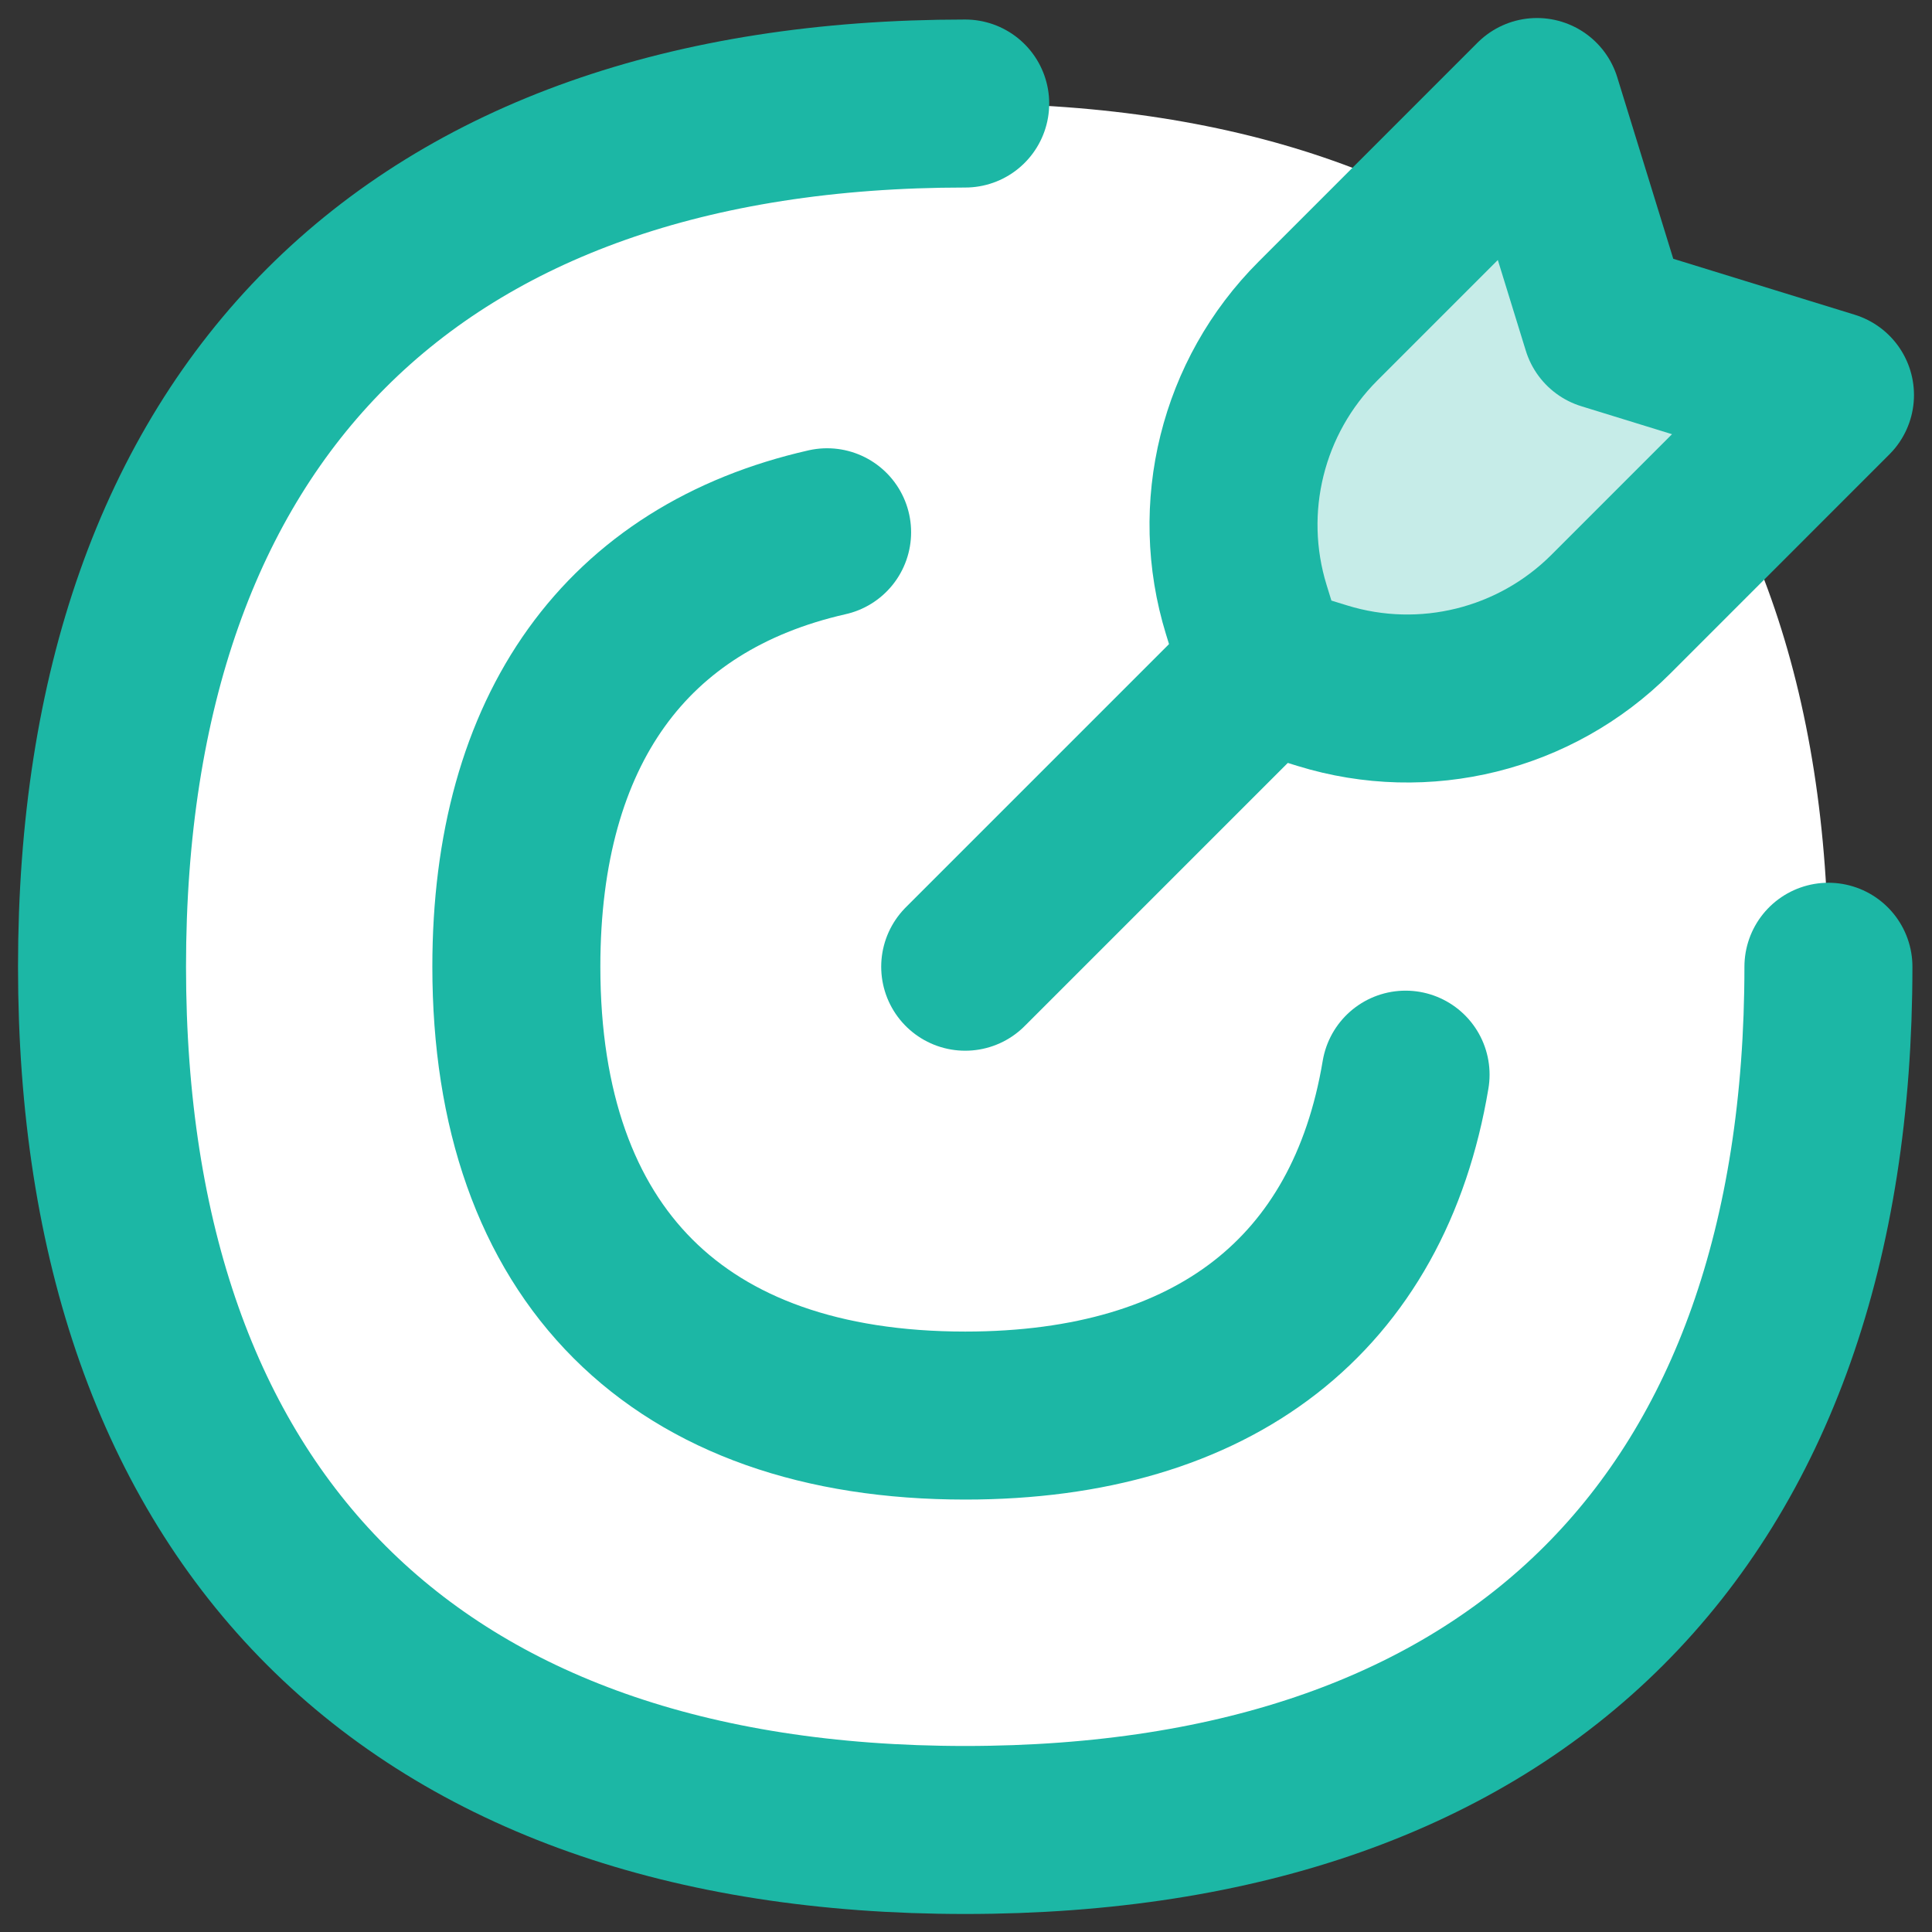 <?xml version="1.0" encoding="UTF-8"?>
<svg xmlns="http://www.w3.org/2000/svg" width="46" height="46" viewBox="0 0 46 46" fill="none">
  <rect x="0" y="0" width="46" height="46" fill="#333333" stroke="none"/>
  <path d="M22.981 43.571C36.135 43.571 43.534 36.172 43.534 23.018C43.534 9.864 36.135 2.465 22.981 2.465C9.828 2.465 2.429 9.864 2.429 23.018C2.429 36.172 9.828 43.571 22.981 43.571Z" fill="white"></path>
  <path d="M43.534 23.018C43.534 36.172 36.135 43.571 22.981 43.571C9.828 43.571 2.429 36.172 2.429 23.018C2.429 9.864 9.828 2.465 22.981 2.465" stroke="#1CB7A5" stroke-width="4" stroke-linecap="round" stroke-linejoin="round"></path>
  <path d="M19.693 12.673C14.921 13.756 12.294 17.364 12.294 23.017C12.294 29.857 16.141 33.704 22.981 33.704C28.911 33.704 32.592 30.813 33.466 25.587" stroke="#1CB7A5" stroke-width="4" stroke-linecap="round" stroke-linejoin="round"></path>
  <path d="M22.981 23.017L30.104 15.894" stroke="#1CB7A5" stroke-width="4" stroke-linecap="round" stroke-linejoin="round"></path>
  <path d="M30.101 15.9L29.674 14.516C28.925 12.088 29.581 9.444 31.378 7.647L36.595 2.429L38.24 7.761L43.571 9.405L38.354 14.623C36.557 16.42 33.913 17.076 31.485 16.326L30.101 15.9Z" fill="#1CB7A5" fill-opacity="0.25" stroke="#1CB7A5" stroke-width="4" stroke-linecap="round" stroke-linejoin="round"></path>
</svg>
